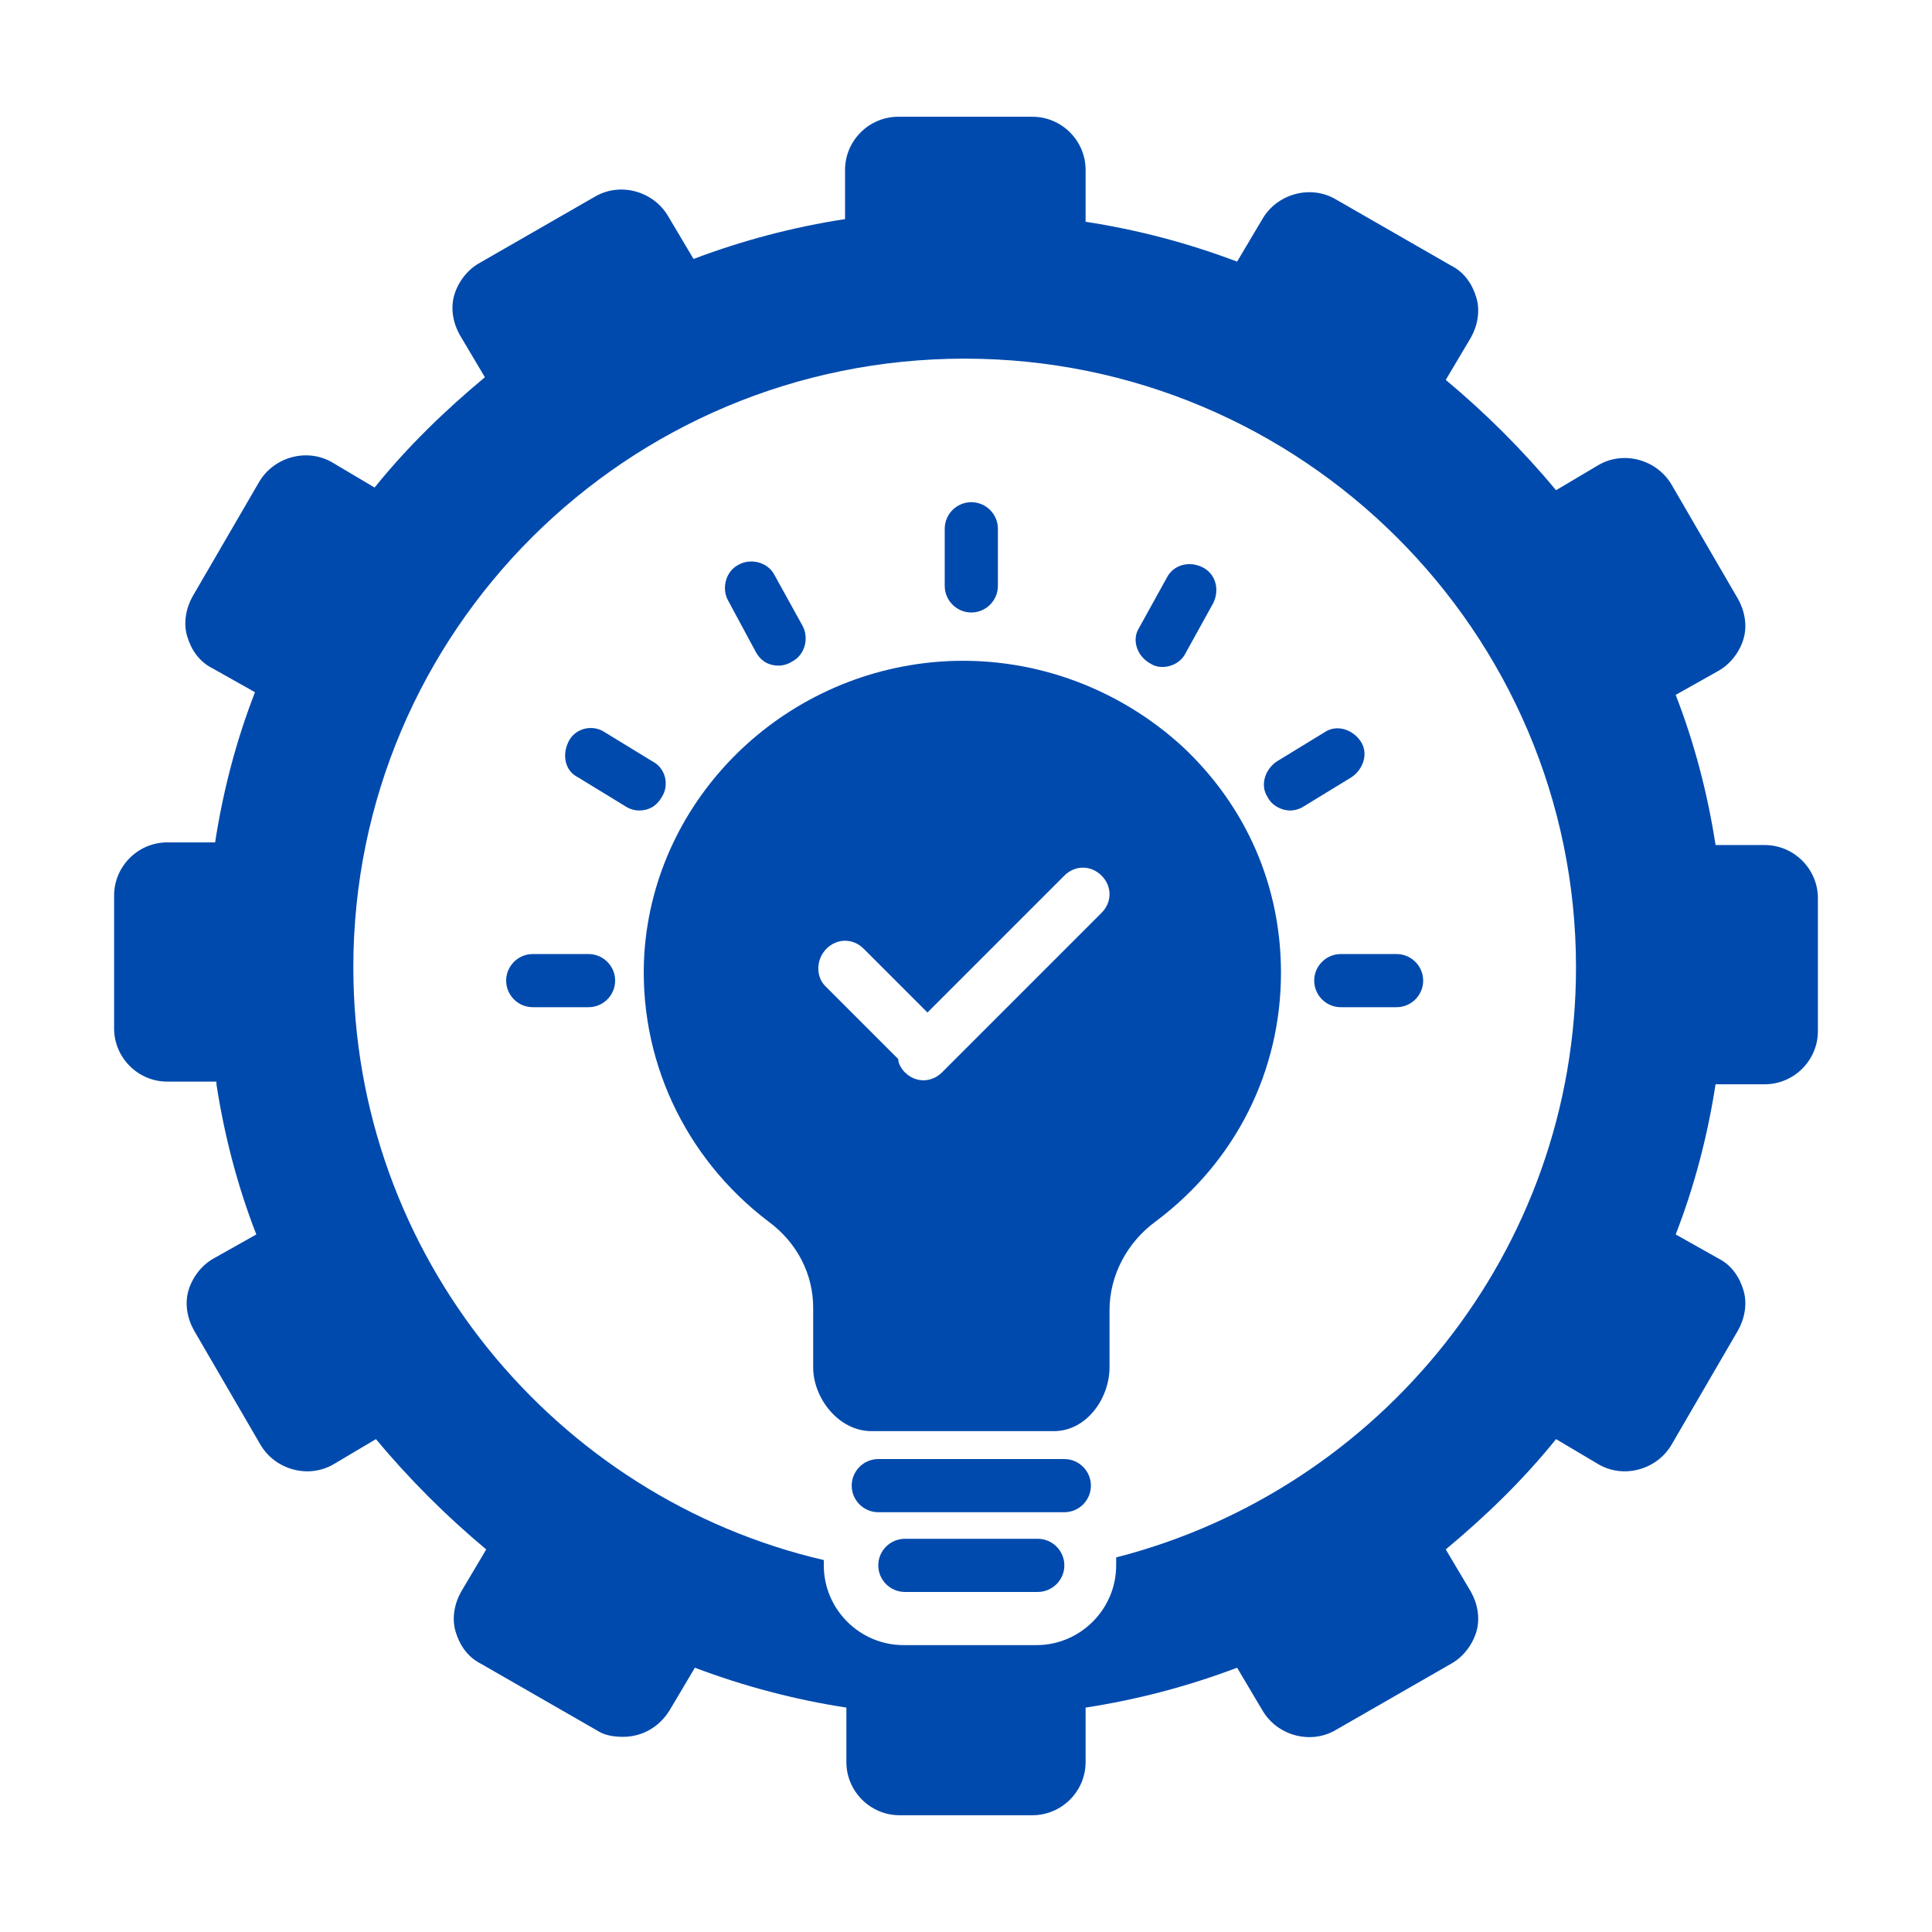 <svg xmlns="http://www.w3.org/2000/svg" xmlns:xlink="http://www.w3.org/1999/xlink" width="500" zoomAndPan="magnify" viewBox="0 0 375 375" height="500" preserveAspectRatio="xMidYMid meet" version="1.0"><defs><clipPath id="7a1f16612b"><path d="M 22.148 22.148 L 352.898 22.148 L 352.898 352.898 L 22.148 352.898 Z M 22.148 22.148 " clip-rule="nonzero"/></clipPath></defs><rect x="-37.5" width="450" fill="#ffffff" y="-37.5" height="450" fill-opacity="1"/><rect x="-37.5" width="450" fill="#ffffff" y="-37.5" height="450" fill-opacity="1"/><path fill="#004aad" d="M 188.531 118.883 C 191.367 118.883 193.691 116.562 193.691 113.723 L 193.691 102.633 C 193.691 99.793 191.367 97.473 188.531 97.473 C 185.695 97.473 183.371 99.793 183.371 102.633 L 183.371 113.723 C 183.371 116.562 185.695 118.883 188.531 118.883 Z M 188.531 118.883 " fill-opacity="1" fill-rule="nonzero"/><path fill="#004aad" d="M 146.742 126.621 C 147.773 128.426 149.32 129.199 151.129 129.199 C 151.902 129.199 152.934 128.941 153.707 128.426 C 156.285 127.137 157.059 123.785 155.77 121.461 L 150.352 111.66 C 149.062 109.078 145.711 108.305 143.387 109.598 C 140.809 110.887 140.035 114.238 141.324 116.562 Z M 146.742 126.621 " fill-opacity="1" fill-rule="nonzero"/><path fill="#004aad" d="M 223.098 128.684 C 223.871 129.199 224.645 129.457 225.676 129.457 C 227.484 129.457 229.289 128.426 230.062 126.879 L 235.48 117.078 C 236.77 114.496 235.996 111.402 233.418 110.113 C 230.836 108.82 227.742 109.598 226.453 112.176 L 221.035 121.977 C 219.746 124.043 220.52 127.137 223.098 128.684 Z M 223.098 128.684 " fill-opacity="1" fill-rule="nonzero"/><path fill="#004aad" d="M 206.59 283.203 L 170.473 283.203 C 167.637 283.203 165.316 285.523 165.316 288.359 C 165.316 291.199 167.637 293.52 170.473 293.52 L 206.59 293.52 C 209.426 293.52 211.746 291.199 211.746 288.359 C 211.746 285.523 209.426 283.203 206.59 283.203 Z M 206.59 283.203 " fill-opacity="1" fill-rule="nonzero"/><path fill="#004aad" d="M 201.43 298.68 L 175.633 298.68 C 172.797 298.68 170.473 301 170.473 303.84 C 170.473 306.676 172.797 308.996 175.633 308.996 L 201.43 308.996 C 204.266 308.996 206.59 306.676 206.59 303.84 C 206.59 301 204.266 298.68 201.43 298.68 Z M 201.43 298.68 " fill-opacity="1" fill-rule="nonzero"/><path fill="#004aad" d="M 112.176 150.871 L 121.461 156.543 C 122.234 157.059 123.27 157.316 124.043 157.316 C 125.848 157.316 127.395 156.543 128.426 154.738 C 129.977 152.418 129.199 149.062 126.621 147.773 L 117.336 142.098 C 115.012 140.551 111.66 141.324 110.371 143.906 C 109.078 146.484 109.598 149.578 112.176 150.871 Z M 112.176 150.871 " fill-opacity="1" fill-rule="nonzero"/><path fill="#004aad" d="M 119.398 190.336 C 119.398 187.5 117.078 185.18 114.238 185.18 L 103.406 185.18 C 100.566 185.18 98.246 187.5 98.246 190.336 C 98.246 193.176 100.566 195.496 103.406 195.496 L 114.238 195.496 C 117.078 195.496 119.398 193.176 119.398 190.336 Z M 119.398 190.336 " fill-opacity="1" fill-rule="nonzero"/><path fill="#004aad" d="M 250.441 157.316 C 251.215 157.316 252.246 157.059 253.02 156.543 L 262.309 150.871 C 264.629 149.32 265.66 146.227 264.113 143.906 C 262.566 141.582 259.469 140.551 257.148 142.098 L 247.863 147.773 C 245.539 149.32 244.508 152.418 246.055 154.738 C 246.828 156.285 248.637 157.316 250.441 157.316 Z M 250.441 157.316 " fill-opacity="1" fill-rule="nonzero"/><path fill="#004aad" d="M 255.086 190.336 C 255.086 193.176 257.406 195.496 260.242 195.496 L 271.078 195.496 C 273.914 195.496 276.238 193.176 276.238 190.336 C 276.238 187.5 273.914 185.18 271.078 185.18 L 260.242 185.18 C 257.406 185.18 255.086 187.5 255.086 190.336 Z M 255.086 190.336 " fill-opacity="1" fill-rule="nonzero"/><path fill="#004aad" d="M 125.074 184.918 C 123.785 205.297 132.812 224.645 149.062 237.027 C 154.738 241.156 157.836 247.348 157.836 253.793 L 157.836 265.402 C 157.836 271.336 162.734 277.785 169.184 277.785 L 204.523 277.785 C 210.973 277.785 215.359 271.336 215.359 265.402 L 215.359 254.312 C 215.359 247.605 218.711 241.156 224.387 237.027 C 239.863 225.418 248.637 207.879 248.637 188.789 C 248.637 172.023 241.93 156.543 229.547 144.938 C 216.906 133.328 199.883 127.137 182.34 128.426 C 151.645 130.75 127.137 154.996 125.074 184.918 Z M 160.414 184.145 C 162.477 182.082 165.574 182.082 167.637 184.145 L 180.02 196.527 L 206.59 169.957 C 208.652 167.895 211.746 167.895 213.812 169.957 C 215.875 172.023 215.875 175.117 213.812 177.18 L 182.855 208.137 C 181.824 209.168 180.535 209.684 179.246 209.684 C 177.953 209.684 176.664 209.168 175.633 208.137 C 174.859 207.363 174.344 206.332 174.344 205.555 L 160.156 191.367 C 158.352 189.562 158.352 186.211 160.414 184.145 Z M 160.414 184.145 " fill-opacity="1" fill-rule="nonzero"/><g clip-path="url(#7a1f16612b)"><path fill="#004aad" d="M 42.012 210.457 C 43.559 220.52 46.137 230.32 49.75 239.605 L 41.496 244.25 C 39.172 245.539 37.367 247.863 36.594 250.441 C 35.82 253.02 36.336 255.859 37.625 258.18 L 50.523 280.363 C 53.359 285.266 59.809 287.07 64.711 284.234 L 72.965 279.332 C 79.414 287.07 86.637 294.293 94.375 300.742 L 89.477 308.996 C 88.184 311.32 87.668 314.156 88.441 316.738 C 89.219 319.316 90.766 321.637 93.344 322.93 L 115.785 335.824 C 117.336 336.859 119.141 337.117 120.945 337.117 C 124.559 337.117 127.91 335.309 129.977 331.957 L 134.875 323.703 C 144.422 327.312 154.223 329.895 164.281 331.441 L 164.281 342.016 C 164.281 347.691 168.926 352.336 174.602 352.336 L 200.398 352.336 C 206.074 352.336 210.715 347.691 210.715 342.016 L 210.715 331.441 C 220.777 329.895 230.578 327.312 240.121 323.703 L 245.023 331.957 C 247.863 336.859 254.312 338.664 259.211 335.824 L 281.656 322.93 C 283.977 321.637 285.781 319.316 286.555 316.738 C 287.328 314.156 286.812 311.32 285.523 308.996 L 280.621 300.742 C 288.359 294.293 295.586 287.328 302.031 279.332 L 310.289 284.234 C 315.188 287.07 321.637 285.266 324.477 280.363 L 337.375 258.18 C 338.664 255.859 339.18 253.02 338.406 250.441 C 337.633 247.863 336.082 245.539 333.504 244.25 L 325.25 239.605 C 328.859 230.32 331.441 220.52 332.988 210.457 L 342.531 210.457 C 348.207 210.457 352.852 205.816 352.852 200.141 L 352.852 174.344 C 352.852 168.668 348.207 164.023 342.531 164.023 L 332.988 164.023 C 331.441 153.965 328.859 144.164 325.25 134.875 L 333.504 130.234 C 335.824 128.941 337.633 126.621 338.406 124.043 C 339.18 121.461 338.664 118.625 337.375 116.305 L 324.477 94.117 C 321.637 89.219 315.188 87.41 310.289 90.25 L 302.031 95.148 C 295.586 87.41 288.359 80.188 280.621 73.738 L 285.523 65.484 C 286.812 63.164 287.328 60.324 286.555 57.746 C 285.781 55.168 284.234 52.844 281.656 51.555 L 259.211 38.656 C 254.312 35.82 247.863 37.625 245.023 42.527 L 240.121 50.781 C 230.578 47.168 220.777 44.59 210.715 43.043 L 210.715 32.98 C 210.715 27.309 206.074 22.664 200.398 22.664 L 174.344 22.664 C 168.668 22.664 164.023 27.309 164.023 32.98 L 164.023 42.527 C 153.965 44.074 144.164 46.652 134.617 50.266 L 129.715 42.012 C 126.879 37.109 120.43 35.305 115.527 38.141 L 93.086 51.039 C 90.766 52.328 88.961 54.652 88.184 57.23 C 87.41 59.809 87.926 62.648 89.219 64.969 L 94.117 73.223 C 86.379 79.672 79.156 86.637 72.707 94.633 L 64.453 89.734 C 59.551 86.895 53.102 88.703 50.266 93.602 L 37.367 115.785 C 36.078 118.109 35.562 120.945 36.336 123.527 C 37.109 126.105 38.656 128.426 41.238 129.715 L 49.492 134.359 C 45.879 143.645 43.301 153.449 41.754 163.508 L 32.465 163.508 C 26.793 163.508 22.148 168.152 22.148 173.828 L 22.148 199.625 C 22.148 205.297 26.793 209.941 32.465 209.941 L 42.012 209.941 Z M 187.242 69.613 C 252.762 69.613 305.902 122.75 305.902 187.758 C 305.902 242.703 267.984 289.137 216.648 302.293 C 216.648 302.809 216.648 303.324 216.648 303.84 C 216.648 312.352 209.684 319.316 201.172 319.316 L 175.375 319.316 C 166.863 319.316 159.898 312.352 159.898 303.84 C 159.898 303.582 159.898 303.324 159.898 302.809 C 107.789 290.684 68.582 243.734 68.582 187.758 C 68.582 122.492 121.719 69.613 187.242 69.613 Z M 187.242 69.613 " fill-opacity="1" fill-rule="nonzero"/></g></svg>